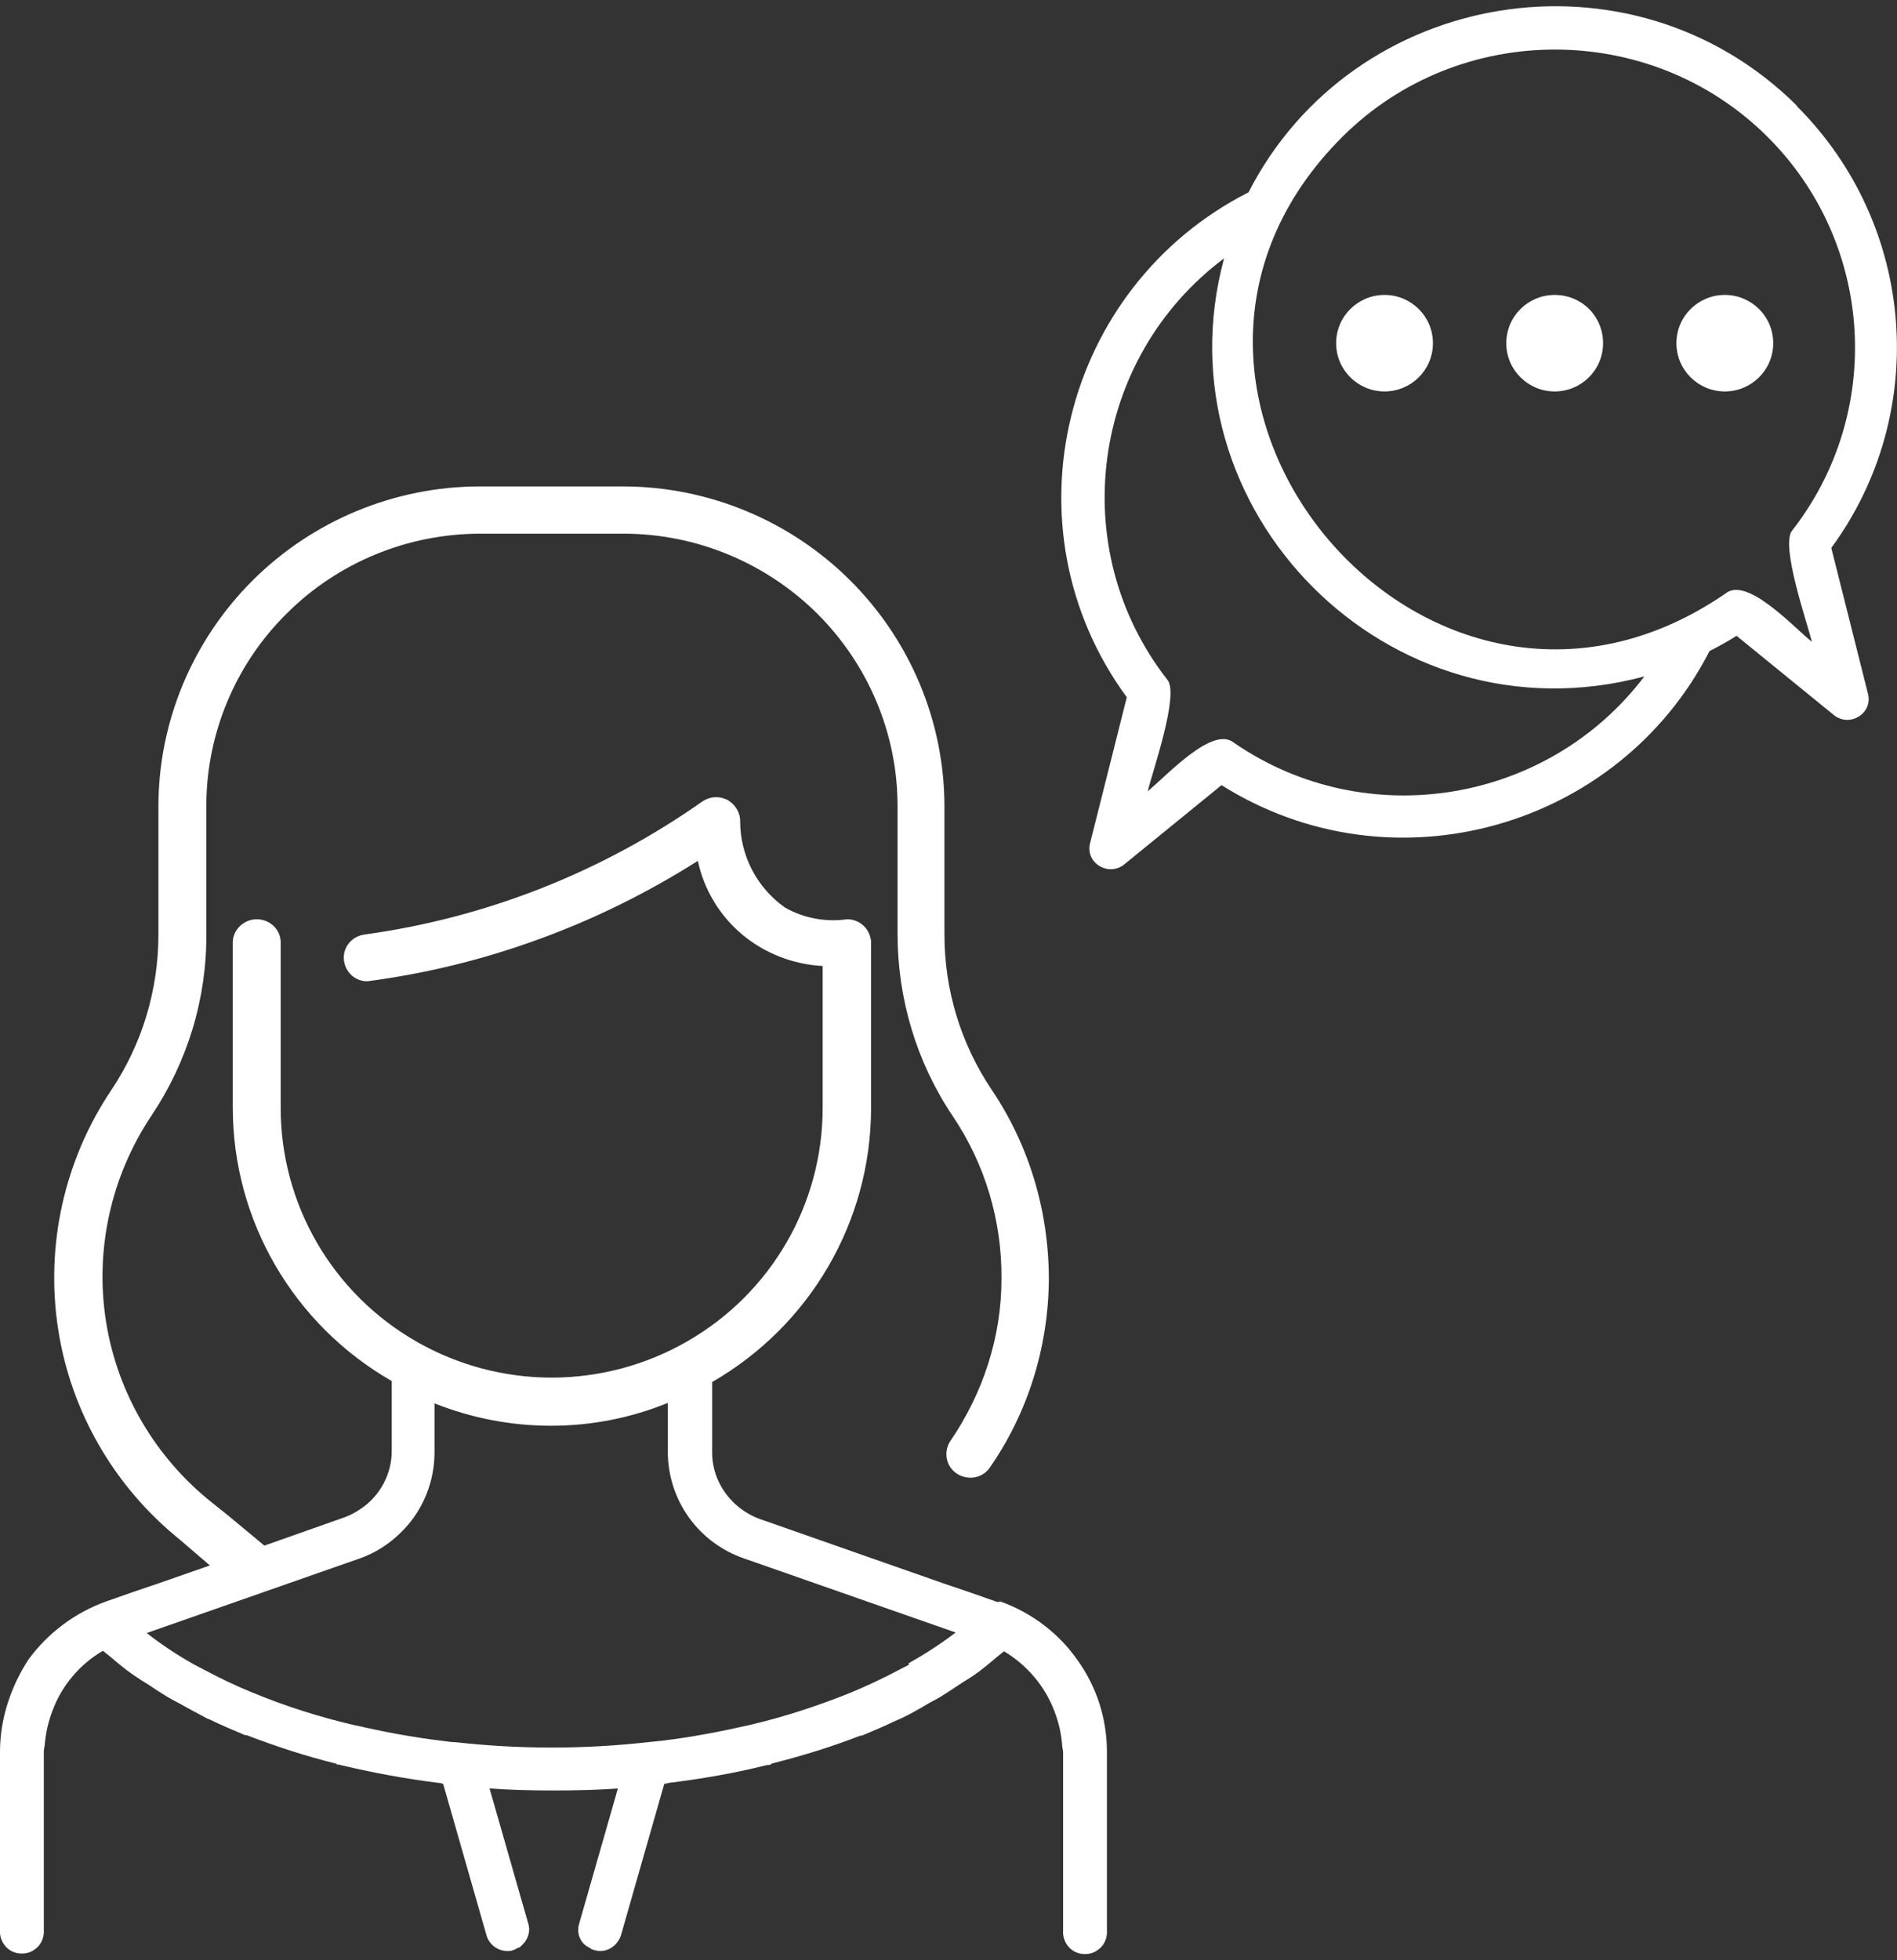 <?xml version="1.0" encoding="UTF-8"?> <svg xmlns="http://www.w3.org/2000/svg" width="152" height="157" viewBox="0 0 152 157" fill="none"><rect x="0" y="0" width="152" height="157" fill="#333333" stroke="none"/><g clip-path="url(#clip0_145_164)"><path d="M79.918 128.314L77.714 127.54L75.674 126.849L60.816 121.641C60.367 121.478 59.918 121.234 59.51 120.949C58 119.891 57.061 118.182 57.061 116.351V110.695C64.898 106.179 69.755 97.879 69.796 88.846V75.418C69.714 74.401 68.898 73.628 67.878 73.628C66.163 73.872 64.408 73.547 62.898 72.692C60.653 71.105 59.306 68.542 59.306 65.775C59.306 65.043 58.898 64.432 58.286 64.066C57.633 63.741 56.898 63.781 56.286 64.188C48.245 69.844 38.98 73.506 29.224 74.849C28.204 74.971 27.469 75.866 27.551 76.843C27.633 77.86 28.49 78.633 29.469 78.592C34.082 77.982 38.612 76.883 42.98 75.296C47.51 73.669 51.878 71.512 55.918 68.949C56.408 71.268 57.673 73.343 59.469 74.849C61.265 76.354 63.551 77.249 65.918 77.371V88.724C65.918 96.454 61.796 103.575 55.061 107.44C48.327 111.306 40.082 111.306 33.347 107.44C26.612 103.575 22.49 96.454 22.49 88.724V75.418C22.449 74.401 21.592 73.628 20.572 73.628C19.551 73.628 18.694 74.442 18.653 75.418V88.724C18.653 97.756 23.51 106.098 31.388 110.614V116.229C31.388 118.06 30.449 119.81 28.939 120.827C28.531 121.112 28.082 121.356 27.633 121.519L21.184 123.797L18.245 121.356L17.02 120.379C12.449 116.758 9.388 111.55 8.49 105.813C7.592 100.076 8.898 94.216 12.123 89.374C15.021 85.062 16.572 79.975 16.531 74.808V64.555C16.531 58.777 18.857 53.202 22.98 49.133C27.102 45.024 32.694 42.745 38.49 42.745H49.959C55.796 42.745 61.347 45.065 65.469 49.133C69.592 53.243 71.918 58.777 71.918 64.555V74.808C71.918 79.975 73.429 85.062 76.327 89.374C78.939 93.24 80.286 97.797 80.245 102.436C80.245 107.074 78.776 111.59 76.123 115.456C75.592 116.31 75.796 117.45 76.653 118.019C77.51 118.589 78.653 118.426 79.265 117.612C82.367 113.177 84 107.888 84.041 102.476C84.041 97.065 82.49 91.775 79.469 87.299C76.98 83.597 75.674 79.284 75.674 74.849V64.595C75.674 57.8 72.939 51.29 68.123 46.489C63.306 41.688 56.735 38.961 49.918 38.961H38.449C31.633 38.961 25.061 41.688 20.245 46.489C15.429 51.29 12.694 57.8 12.694 64.595V74.849C12.694 79.284 11.388 83.638 8.898 87.34C5.143 92.955 3.633 99.75 4.653 106.423C5.674 113.096 9.184 119.118 14.449 123.35L16.816 125.384L12.735 126.808L10.694 127.5L8.49 128.273C6 129.168 3.837 130.796 2.286 132.911C0.857 135.109 6.03739e-05 137.672 6.03739e-05 140.317V154.558C-0.041 155.046 0.123 155.534 0.449 155.9C0.776 156.267 1.225 156.47 1.755 156.47C2.286 156.47 2.694 156.267 3.061 155.9C3.388 155.534 3.551 155.046 3.51 154.558V140.317C3.51 140.073 3.592 139.869 3.592 139.666C3.674 138.77 3.878 137.875 4.204 137.021C4.939 135.027 6.367 133.318 8.245 132.22C8.449 132.382 8.653 132.545 8.857 132.708C9.429 133.196 10 133.684 10.653 134.132C11.061 134.417 11.51 134.702 11.918 134.946C12.327 135.231 12.898 135.597 13.429 135.922C13.714 136.085 14 136.248 14.327 136.411C15.061 136.817 15.796 137.224 16.572 137.631L16.776 137.713C17.714 138.16 18.653 138.567 19.633 138.974C19.633 138.974 19.714 138.974 19.755 138.974C22.082 139.869 24.449 140.642 26.898 141.252C26.939 141.252 26.98 141.293 27.02 141.334C27.102 141.334 27.225 141.334 27.306 141.375C29.878 141.985 32.49 142.473 35.143 142.799C35.265 142.799 35.388 142.839 35.51 142.88L38.98 155.005C39.184 155.738 39.878 156.267 40.653 156.267C40.816 156.267 40.98 156.267 41.143 156.185C41.265 156.144 41.347 156.104 41.469 156.022C41.592 156.022 41.673 155.941 41.755 155.86C42.286 155.412 42.531 154.72 42.327 154.069L39.225 143.246C40.939 143.368 42.653 143.409 44.367 143.409C46.082 143.409 47.837 143.368 49.51 143.246L46.408 154.069C46.204 154.72 46.408 155.453 46.98 155.86C47.061 155.9 47.184 155.982 47.265 156.022C47.347 156.104 47.469 156.144 47.592 156.185C47.755 156.226 47.918 156.267 48.082 156.267C48.857 156.267 49.51 155.738 49.755 155.005L53.225 142.88C53.225 142.88 53.469 142.839 53.592 142.799C56.245 142.473 58.857 142.026 61.429 141.375C61.51 141.375 61.633 141.375 61.714 141.334C61.755 141.334 61.796 141.334 61.837 141.252C64.245 140.642 66.653 139.91 68.939 139.015H69.061C70.041 138.608 70.98 138.201 71.918 137.753L72.123 137.672C72.898 137.306 73.633 136.899 74.367 136.451C74.653 136.288 74.98 136.126 75.265 135.963C75.796 135.637 76.286 135.312 76.776 134.986C77.184 134.702 77.633 134.457 78.041 134.173C78.694 133.725 79.265 133.237 79.837 132.749C80.041 132.586 80.245 132.423 80.449 132.26C82.286 133.359 83.714 135.027 84.49 137.062C84.816 137.916 85.02 138.77 85.102 139.706C85.102 139.95 85.184 140.154 85.184 140.357V154.598C85.143 155.087 85.306 155.575 85.633 155.941C85.959 156.307 86.408 156.511 86.939 156.511C87.469 156.511 87.878 156.307 88.245 155.941C88.572 155.575 88.735 155.087 88.694 154.598V140.317C88.694 137.672 87.878 135.108 86.327 132.952C84.816 130.796 82.653 129.168 80.163 128.273L79.918 128.314ZM72.857 133.318C72.572 133.481 72.286 133.603 72 133.766C70.776 134.417 69.469 135.027 68.204 135.556C65.592 136.614 62.857 137.509 60.082 138.16C57.755 138.689 55.429 139.137 53.061 139.421C52.694 139.462 52.286 139.503 51.878 139.544C46.776 140.113 41.633 140.113 36.531 139.544C36.123 139.544 35.755 139.462 35.347 139.421C32.98 139.137 30.653 138.689 28.327 138.16C25.551 137.509 22.857 136.655 20.204 135.556C18.898 135.027 17.633 134.417 16.408 133.766C16.122 133.603 15.837 133.481 15.551 133.318C14.245 132.586 12.939 131.731 11.755 130.796L28.735 124.855C30.531 124.245 32.041 123.065 33.143 121.559C34.245 120.013 34.816 118.182 34.816 116.31V112.404C37.796 113.584 40.939 114.195 44.163 114.195C47.347 114.195 50.531 113.584 53.51 112.364V116.27C53.51 118.141 54.082 119.972 55.184 121.519C56.286 123.065 57.837 124.204 59.592 124.814L76.572 130.755C75.347 131.691 74.082 132.504 72.776 133.237L72.857 133.318Z" fill="white"></path><path d="M143.959 8.486C153.551 18.047 154.653 33.102 146.735 43.885L149.673 55.562C150.082 57.149 148.204 58.288 146.939 57.271L139.143 50.924C138.449 51.371 137.714 51.778 136.98 52.144C129.714 66.345 111.592 71.512 97.877 62.886L90.082 69.234C88.816 70.251 86.939 69.112 87.347 67.525L90.286 55.847C80.286 42.216 85.143 22.971 100.041 15.403C108.408 -0.954 130.694 -4.698 143.959 8.445V8.486ZM110.939 23.622C113.061 23.622 114.816 25.331 114.816 27.487C114.816 29.644 113.061 31.353 110.939 31.353C108.816 31.353 107.061 29.644 107.061 27.487C107.061 25.331 108.816 23.622 110.939 23.622ZM124.571 23.622C126.735 23.622 128.449 25.331 128.449 27.487C128.449 29.644 126.694 31.353 124.571 31.353C122.449 31.353 120.694 29.644 120.694 27.487C120.694 25.331 122.449 23.622 124.571 23.622ZM138.204 23.622C140.326 23.622 142.082 25.331 142.082 27.487C142.082 29.644 140.326 31.353 138.204 31.353C136.082 31.353 134.326 29.644 134.326 27.487C134.326 25.331 136.082 23.622 138.204 23.622ZM131.755 54.179C111.224 59.672 92.653 40.752 98.082 20.692C87.428 28.667 85.306 43.925 93.551 54.464C94.49 55.644 92.367 61.747 91.959 63.374C93.469 62.154 97.184 58.044 98.898 59.509C109.51 66.792 124.041 64.351 131.755 54.179ZM141.592 10.927C132.245 1.65 116.939 1.65 107.592 10.927C87.143 31.23 114.286 63.985 138.245 47.547C139.959 46.123 143.673 50.191 145.184 51.412C144.775 49.785 142.653 43.681 143.592 42.501C150.98 33.062 150.204 19.471 141.592 10.927Z" fill="white"></path></g><defs><clipPath id="clip0_145_164"><rect width="152" height="156" fill="white" transform="translate(0 0.511)"></rect></clipPath></defs></svg> 